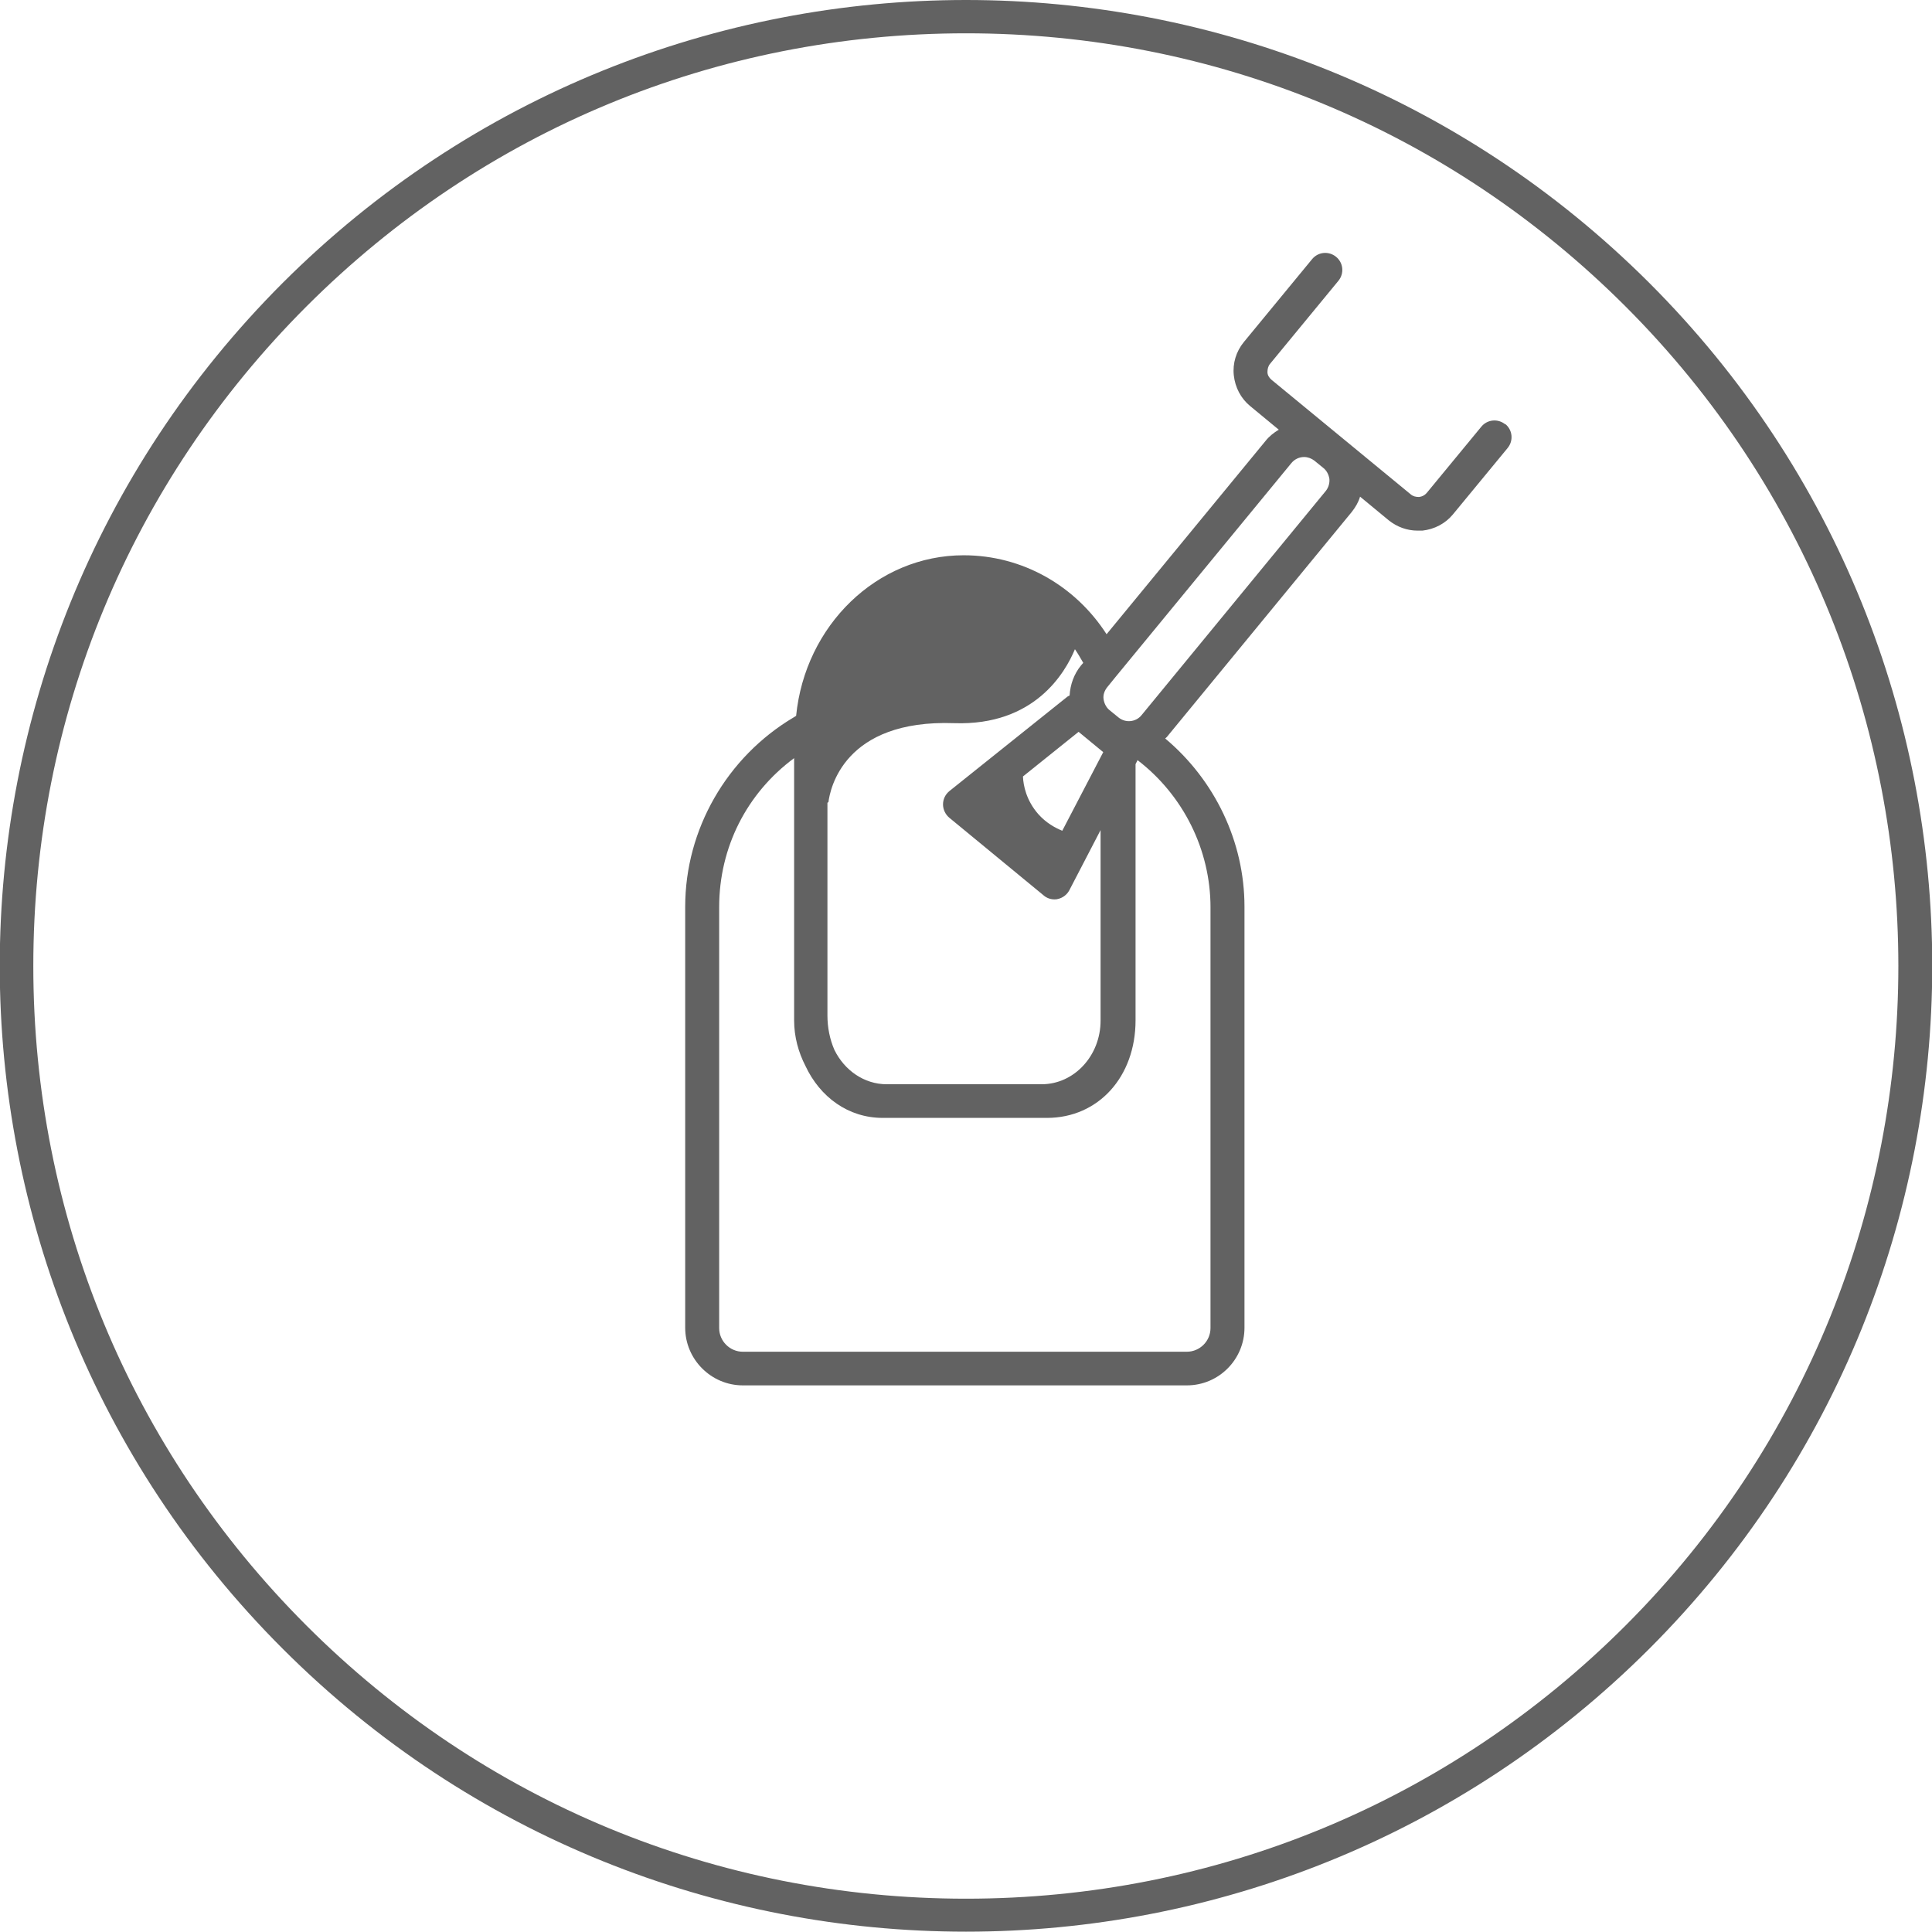 <?xml version="1.0" encoding="UTF-8"?>
<svg id="_レイヤー_2" data-name="レイヤー_2" xmlns="http://www.w3.org/2000/svg" viewBox="0 0 58 58">
  <defs>
    <style>
      .cls-1 {
        fill: #626262;
      }
    </style>
  </defs>
  <g id="_レイヤー_2-2" data-name="レイヤー_2">
    <g>
      <path class="cls-1" d="M29,1c7.48,0,14.51,2.91,19.8,8.2,10.92,10.92,10.92,28.68,0,39.6-5.29,5.29-12.32,8.2-19.8,8.2s-14.51-2.91-19.8-8.2C3.91,43.51,1,36.48,1,29S3.91,14.49,9.2,9.2C14.49,3.91,21.52,1,29,1M29,0c-7.42,0-14.84,2.83-20.51,8.49-11.33,11.33-11.33,29.69,0,41.01,5.66,5.66,13.08,8.49,20.51,8.49s14.84-2.83,20.51-8.49c11.33-11.33,11.33-29.69,0-41.01C43.84,2.83,36.42,0,29,0h0Z"/>
      <path class="cls-1" d="M45.19,12.74c-.22-.18-.54-.15-.72.07l-1.64,1.99c-.06.07-.14.11-.23.12-.1,0-.18-.02-.25-.08l-4.18-3.44c-.07-.06-.12-.14-.12-.23s.02-.18.08-.25l2.05-2.49c.18-.22.15-.54-.07-.72-.22-.18-.54-.15-.72.07l-2.05,2.49c-.23.28-.34.64-.3,1,.04.36.21.69.49.92l.86.71c-.15.09-.29.2-.4.34l-4.77,5.8c-.94-1.46-2.53-2.37-4.29-2.37-2.61,0-4.76,2.11-5.03,4.82l-.08.05c-2,1.19-3.25,3.36-3.25,5.68v12.64c0,.95.78,1.73,1.73,1.73h13.33c.96,0,1.73-.78,1.73-1.73v-12.64c0-1.95-.89-3.8-2.38-5.05.02-.02.05-.04.07-.07l5.53-6.73c.11-.14.2-.29.25-.46l.86.71c.25.2.55.31.87.31.04,0,.09,0,.14,0,.36-.04.69-.21.92-.49l1.64-1.99c.18-.22.15-.54-.07-.72ZM24.87,24.08c.05-.39.46-2.49,3.78-2.37,2.41.08,3.33-1.52,3.62-2.22.09.13.17.27.25.41l-.07.08c-.21.26-.32.57-.34.9-.02.01-.04.02-.06.03l-3.55,2.84c-.12.1-.19.24-.19.4,0,.15.07.3.19.4l2.83,2.33c.09.08.21.12.32.12.03,0,.07,0,.1-.01.15-.03.28-.13.35-.26l.94-1.81v5.72c0,1.05-.79,1.91-1.77,1.91h-4.65c-.68,0-1.27-.42-1.57-1.03-.14-.32-.21-.68-.21-1.03v-6.39ZM33.12,22.58l-1.23,2.36c-.22-.09-.49-.24-.72-.5-.36-.41-.45-.86-.46-1.13l1.67-1.34.74.61ZM36.34,27.23v12.64c0,.39-.32.71-.71.71h-13.33c-.39,0-.71-.32-.71-.71v-12.64c0-1.79.83-3.42,2.25-4.47v7.87c0,.5.13.96.34,1.37.44.94,1.29,1.56,2.32,1.56h4.93c1.54,0,2.66-1.23,2.66-2.93v-7.69l.06-.12c1.37,1.05,2.19,2.69,2.19,4.42ZM39.8,14.74l-5.53,6.73c-.17.21-.48.24-.69.07h0s-.27-.22-.27-.22c-.1-.08-.16-.2-.18-.33s.03-.26.11-.36l.26-.32s0,0,0,0l5.27-6.41c.1-.12.24-.18.38-.18.11,0,.22.04.31.11l.27.22c.1.08.16.2.18.33.01.13-.03.26-.11.36Z"/>
    </g>
  </g>
</svg>